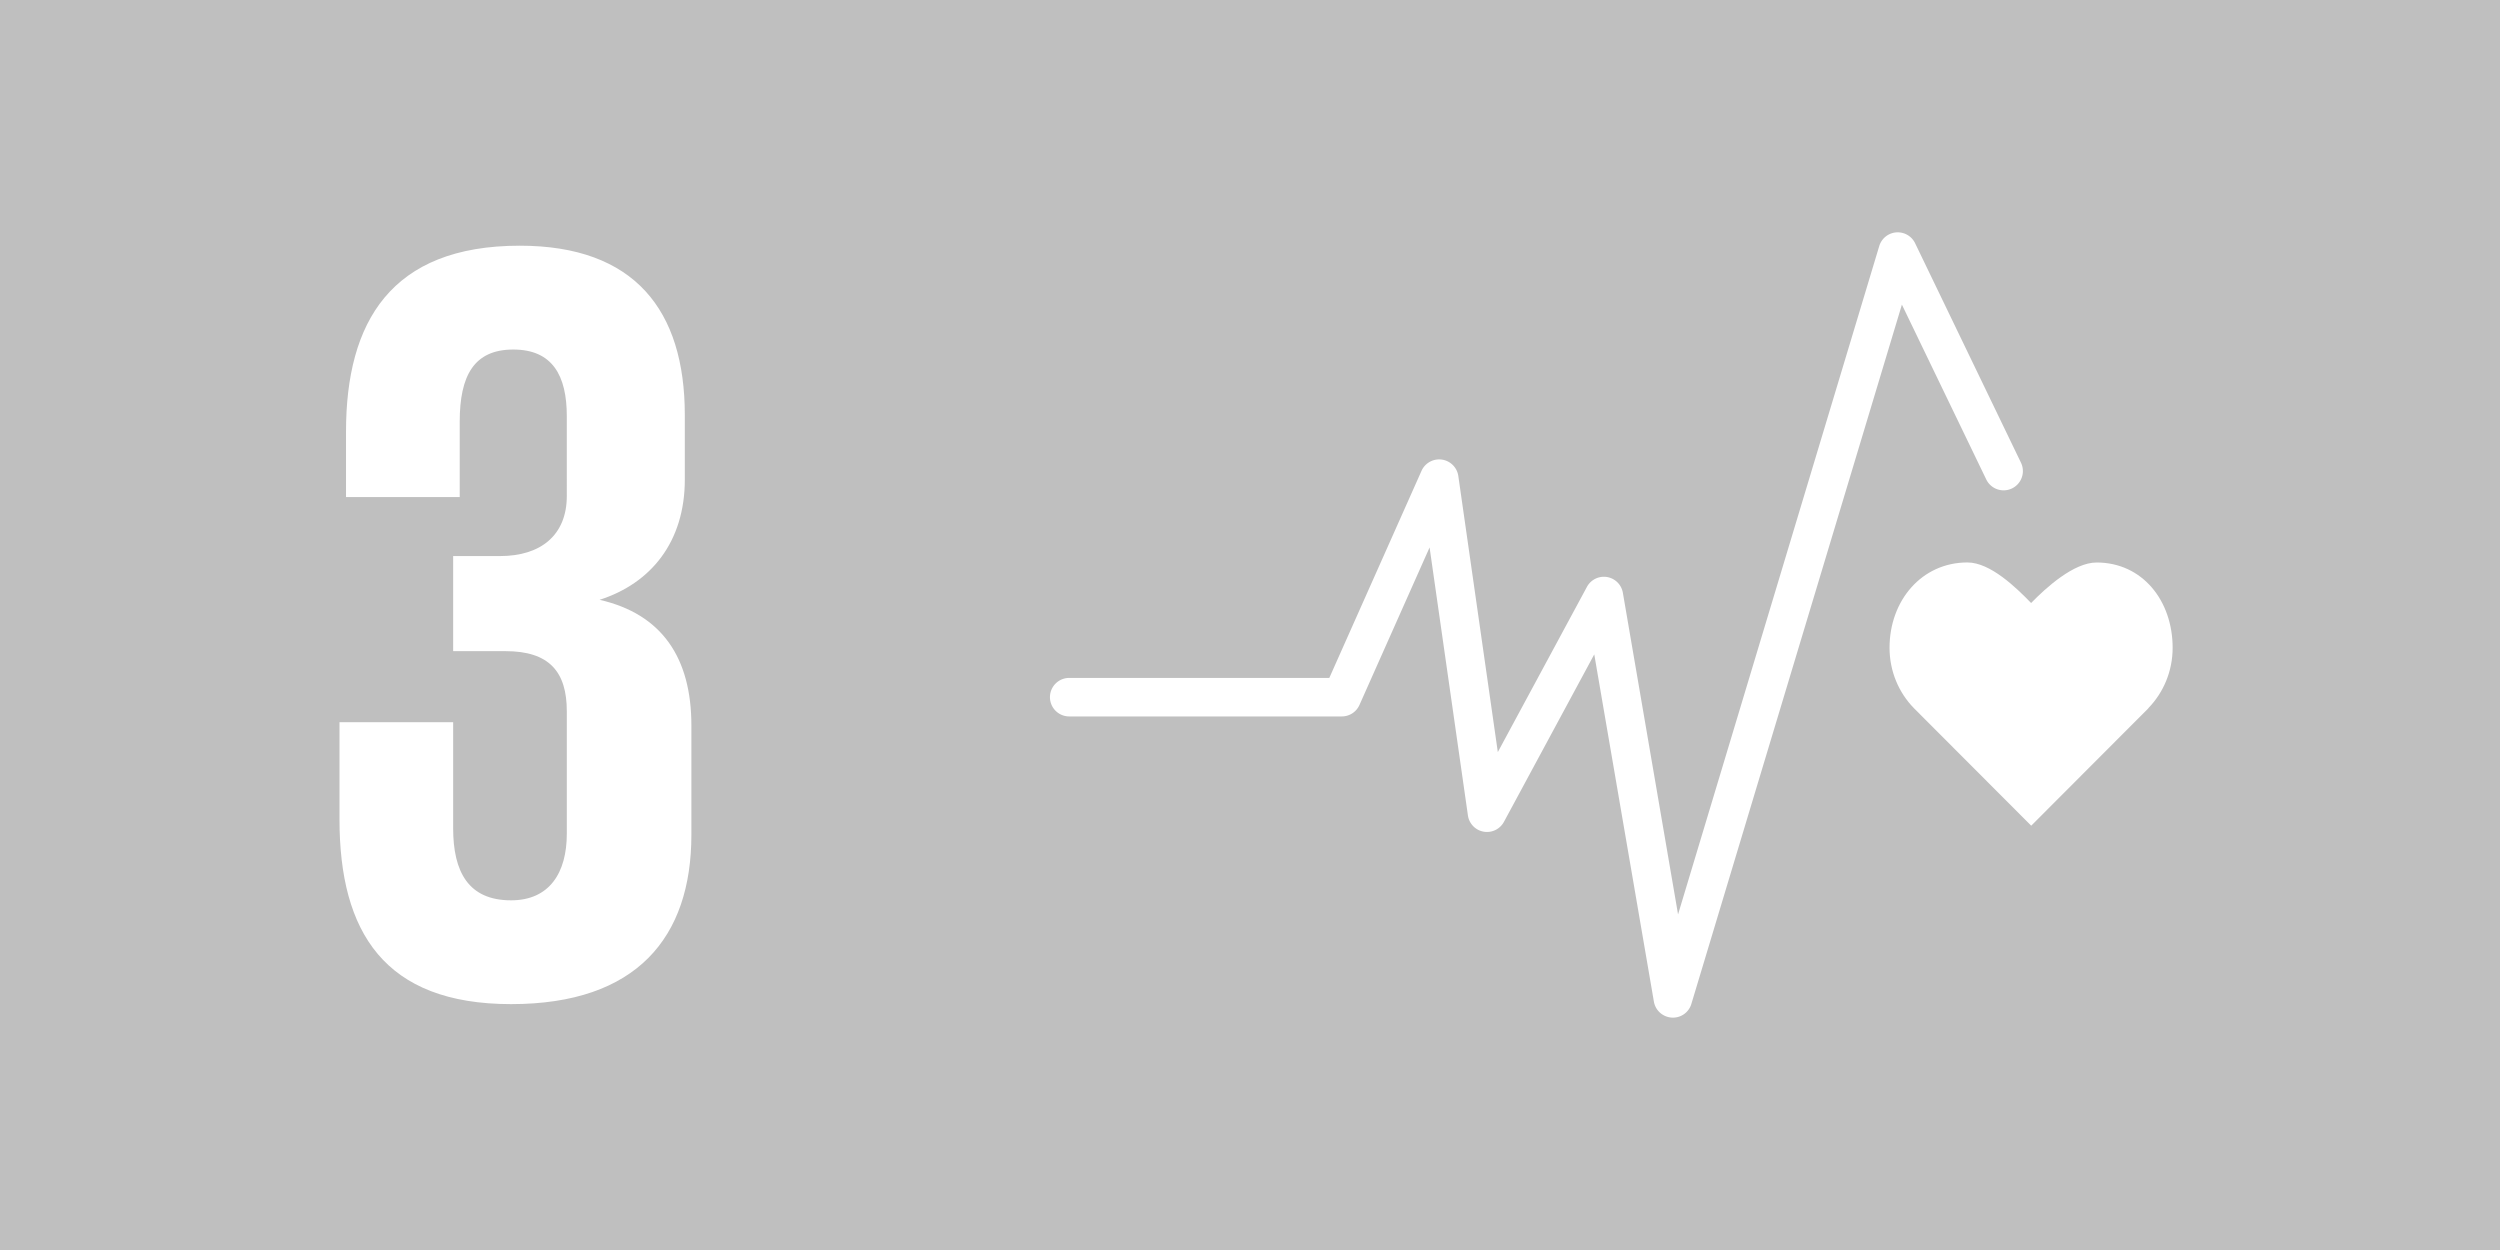 <svg version="1.0" xmlns="http://www.w3.org/2000/svg" width="54" height="27" viewBox="0 0 54 27"><path fill="#BFBFBF" d="M0 0h54v27H0z"/><path fill="#FFF" d="M46.929 13.993c0-1.018-.653-1.843-1.642-1.843-.494 0-1.091.542-1.415.875-.324-.334-.881-.876-1.376-.876-.989 0-1.682.825-1.682 1.843 0 .509.2.969.525 1.303l2.535 2.54 2.532-2.537-.002-.002c.324-.333.525-.794.525-1.303z"/><path fill="#FFF" d="M36.135 21.981l-.026-.001a.417.417 0 01-.385-.345l-1.288-7.5-1.951 3.617a.416.416 0 01-.778-.139l-.828-5.788-1.515 3.403a.417.417 0 01-.38.247h-5.889a.416.416 0 110-.832h5.618l1.993-4.476a.418.418 0 01.793.11l.854 5.968 1.924-3.567a.416.416 0 01.777.127l1.192 6.946 4.346-14.437a.417.417 0 01.774-.061l2.287 4.741a.416.416 0 01-.75.362L41.081 6.58l-4.548 15.106a.414.414 0 01-.398.295z"/><g><path fill="#FFF" d="M14.792 8.966v1.393c0 1.345-.732 2.242-1.841 2.597 1.345.307 1.983 1.251 1.983 2.714v2.36c0 2.219-1.181 3.659-3.895 3.659-2.738 0-3.706-1.558-3.706-3.989v-2.101h2.455v2.29c0 .944.33 1.558 1.251 1.558.826 0 1.204-.59 1.204-1.44v-2.644c0-.85-.377-1.298-1.322-1.298H9.788v-2.054h1.015c.874 0 1.44-.449 1.44-1.298V8.99c0-.874-.307-1.44-1.156-1.44-.85 0-1.157.566-1.157 1.558v1.628H7.474V9.32c0-2.361.968-4.013 3.753-4.013 2.479 0 3.565 1.393 3.565 3.659z"/></g></svg>
